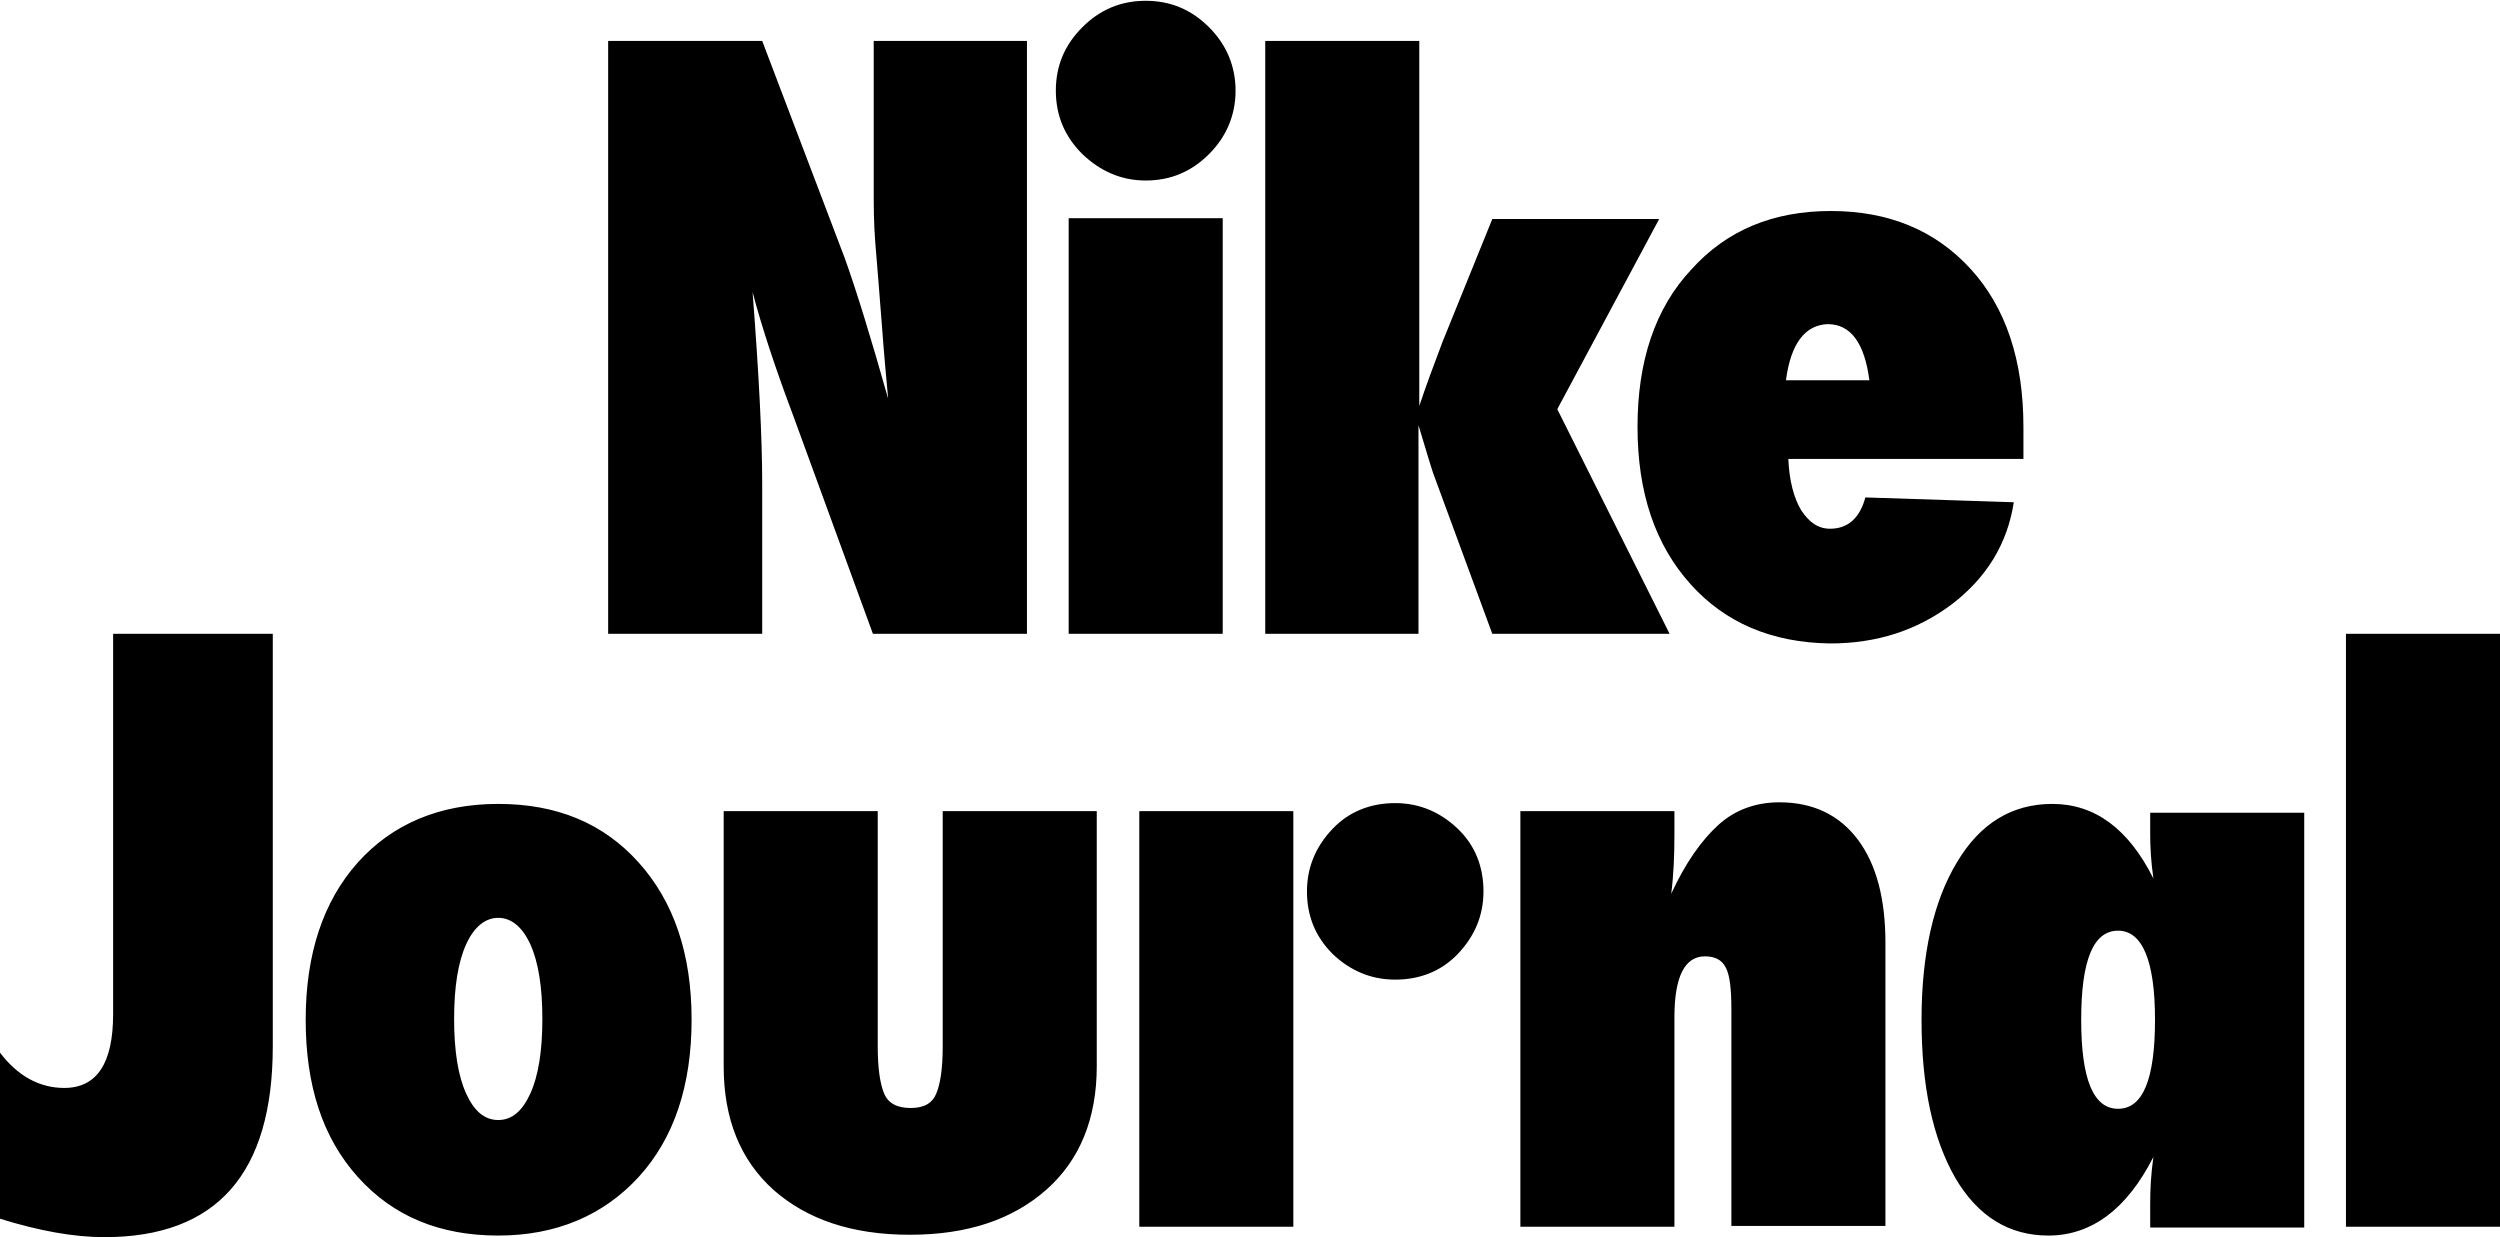 <svg xmlns="http://www.w3.org/2000/svg" viewBox="0 0 311.6 154.2"><path d="M75.8 79V5.1H95l10.3 27.1c1.4 3.9 3.2 9.7 5.4 17.5-.2-2.2-.5-5.3-.8-9.4s-.6-7.4-.8-10c-.2-2.5-.2-4.7-.2-6.5V5.1H128V79h-19.2l-9.9-27.1c-2.3-6.1-4-11.3-5.1-15.5.8 10.3 1.2 18.3 1.2 23.8V79H75.8zM134.9 19.2c-2.2-2.2-3.3-4.8-3.3-7.9 0-3.1 1.1-5.7 3.3-7.9s4.8-3.3 7.9-3.3 5.7 1.1 7.9 3.3 3.3 4.9 3.3 7.9-1.1 5.7-3.3 7.9c-2.2 2.2-4.8 3.3-7.9 3.3s-5.7-1.2-7.9-3.3zM133.2 79V27.2h19.2V79h-19.2zM157.7 79V5.1h19.2v45.5c.8-2.4 1.8-5.1 2.9-8l6.2-15.3h20.8L194.1 51l14 28H186l-7.4-20.1c-.1-.3-.7-2.2-1.8-5.9v26h-19.1z"/><path d="M210.7 72.8c-4.4-4.9-6.6-11.4-6.6-19.6 0-8.2 2.2-14.8 6.7-19.6 4.4-4.9 10.2-7.3 17.4-7.3 7.2 0 13 2.4 17.4 7.2 4.4 4.8 6.6 11.4 6.6 19.7v4h-29.3c.1 2.7.7 4.9 1.6 6.4 1 1.5 2.1 2.3 3.6 2.3 2.2 0 3.7-1.3 4.4-3.9l18.5.6c-.8 5.2-3.4 9.4-7.7 12.7-4.4 3.3-9.4 4.9-15.2 4.9-7.3-.1-13.1-2.6-17.4-7.4zm11.9-25.4H233c-.6-4.6-2.3-7-5.2-7-2.8.1-4.6 2.4-5.2 7z"/><g><path d="M90.2 132.9v-31.8h19.2v29.3c0 2.8.3 4.7.8 5.9s1.6 1.8 3.3 1.8 2.7-.6 3.2-1.8c.5-1.2.8-3.1.8-5.9v-29.3h19.2v31.8c0 6.5-2.1 11.7-6.3 15.4s-9.8 5.6-17 5.6-12.8-1.9-17-5.6c-4.1-3.7-6.2-8.8-6.2-15.4zM0 151.9v-20.7c2.2 2.9 4.9 4.4 8 4.4 4.1 0 6.1-3.1 6.1-9.2V79H34v51.4c0 15.9-7 23.8-21 23.8-3.8 0-8.2-.8-13-2.3zM44.6 146.7c-4.4-4.9-6.5-11.4-6.5-19.6 0-8.2 2.2-14.8 6.5-19.6s10.2-7.3 17.5-7.3 13.1 2.4 17.5 7.3 6.6 11.4 6.6 19.6c0 8.2-2.2 14.8-6.6 19.6S69.3 154 62.1 154c-7.3 0-13.1-2.4-17.5-7.3zm13.5-29c-1 2.2-1.5 5.3-1.5 9.3s.5 7.1 1.5 9.3c1 2.2 2.3 3.3 4 3.3s3-1.1 4-3.3c1-2.2 1.5-5.3 1.5-9.3s-.5-7.1-1.5-9.3c-1-2.2-2.4-3.3-4-3.3s-3 1.1-4 3.3zM189.5 152.9v-51.8h19.2v2.9c0 2.6-.1 5.1-.4 7.4 1.8-3.9 3.8-6.7 5.9-8.6s4.7-2.8 7.6-2.8c4.2 0 7.5 1.6 9.8 4.7 2.3 3.1 3.4 7.4 3.4 12.8v35.3h-19.2v-27c0-2.5-.2-4.3-.7-5.2-.5-1-1.4-1.4-2.6-1.4-2.5 0-3.8 2.5-3.8 7.6v26.1h-19.2zM239.5 127.1c0-8.2 1.5-14.8 4.4-19.6 2.9-4.9 6.9-7.3 11.9-7.3 5.3 0 9.5 3.1 12.6 9.3-.3-2.1-.4-3.9-.4-5.5v-2.7h19.2V153H268v-3c0-1.8.1-3.7.4-5.8-3.3 6.5-7.7 9.8-13.1 9.8-4.9 0-8.8-2.4-11.6-7.2-2.8-4.9-4.2-11.4-4.2-19.7zM264 116c-3.1 0-4.6 3.7-4.6 11.1 0 7.4 1.5 11.1 4.6 11.1 3.1 0 4.6-3.7 4.6-11.1 0-7.4-1.6-11.1-4.6-11.1zM292.4 152.9V79h19.2v73.9h-19.2zM142 152.9v-51.8h19.2v51.8H142zM166.1 118.9c-2.2-2.2-3.2-4.8-3.2-7.8s1.1-5.6 3.2-7.8 4.8-3.2 7.8-3.2 5.6 1.1 7.8 3.2 3.2 4.8 3.2 7.8-1.1 5.6-3.2 7.8-4.8 3.2-7.8 3.2-5.6-1.1-7.8-3.2z"/></g></svg>
